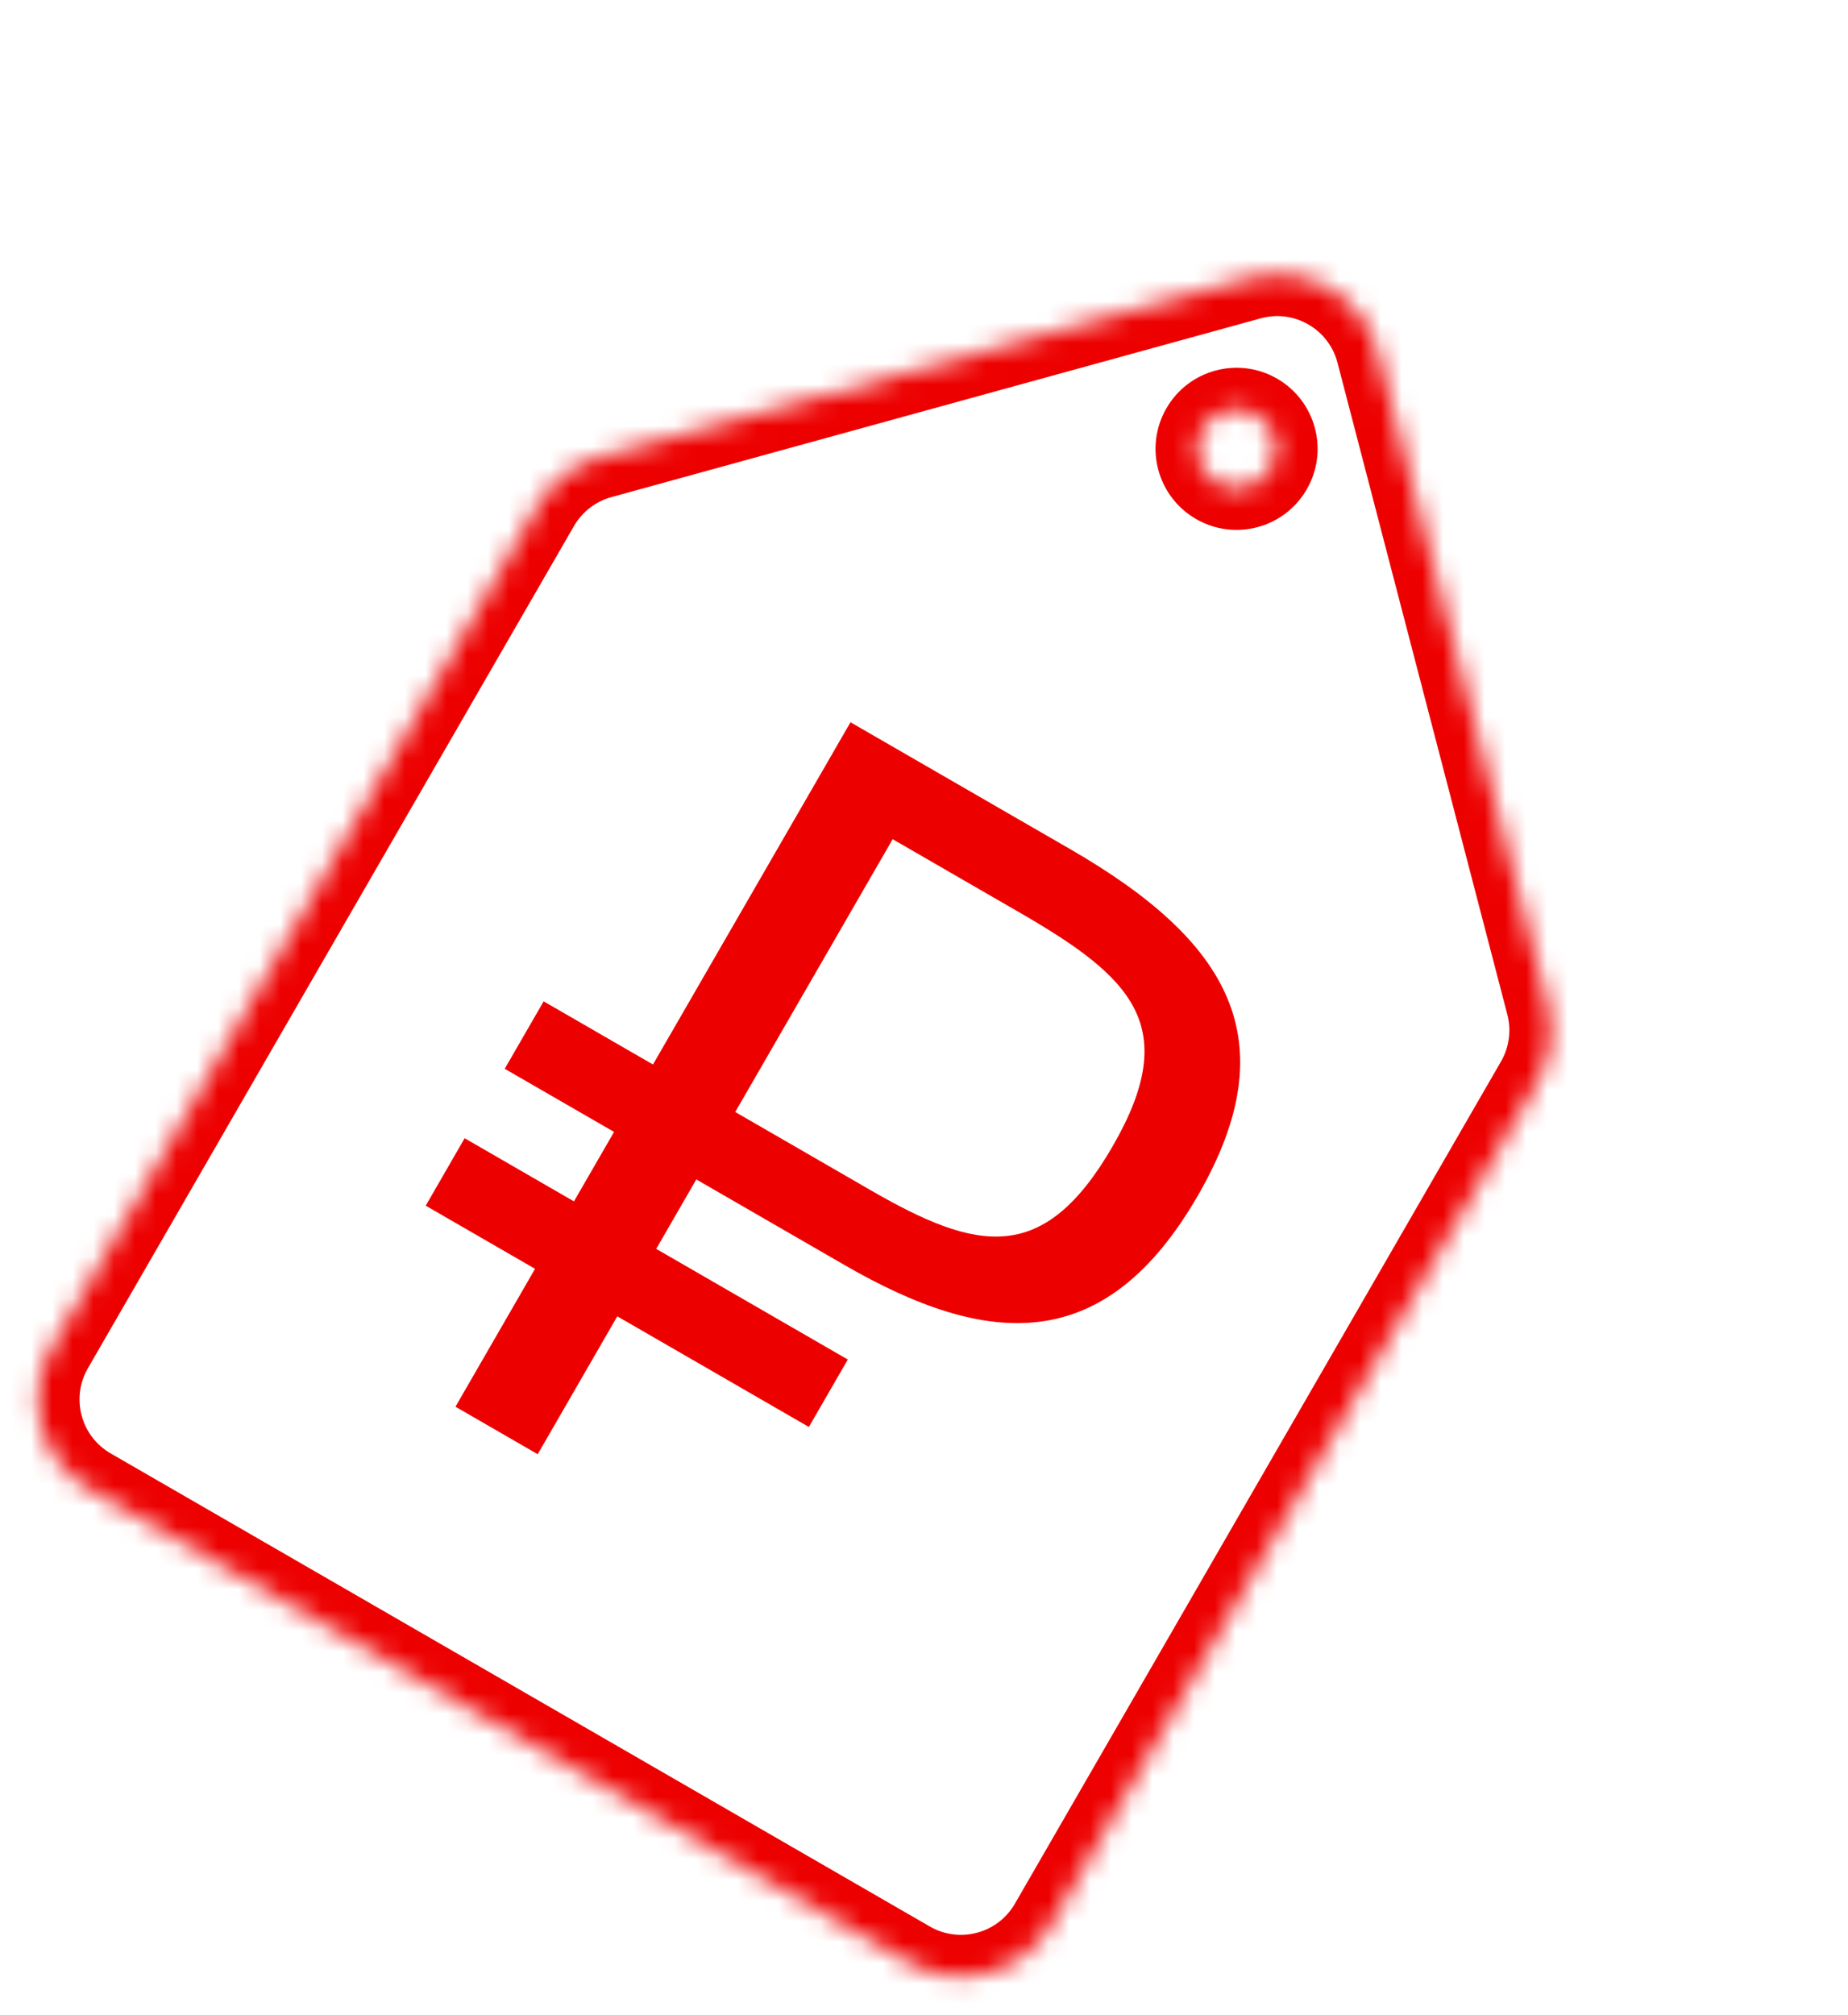 <svg width="89" height="97" viewBox="0 0 89 97" fill="none" xmlns="http://www.w3.org/2000/svg">
<mask id="path-1-inside-1" fill="white">
<path fill-rule="evenodd" clip-rule="evenodd" d="M28.915 22.005C27.647 22.353 26.569 23.187 25.911 24.325L2.5 64.875C1.119 67.266 1.939 70.324 4.33 71.705L43.78 94.481C46.172 95.862 49.23 95.043 50.61 92.651L74.022 52.102C74.679 50.964 74.861 49.612 74.53 48.34L66.349 16.957C65.646 14.259 62.872 12.658 60.184 13.398L28.915 22.005ZM58.602 23.256C59.512 23.782 60.676 23.47 61.201 22.56C61.726 21.65 61.414 20.486 60.505 19.961C59.595 19.436 58.431 19.747 57.906 20.657C57.38 21.567 57.692 22.731 58.602 23.256Z"/>
</mask>
<path d="M28.915 22.005L29.445 23.933L29.445 23.933L28.915 22.005ZM74.53 48.34L72.594 48.845L74.53 48.34ZM66.349 16.957L68.284 16.453L68.284 16.453L66.349 16.957ZM60.184 13.398L59.653 11.469L59.653 11.469L60.184 13.398ZM27.643 25.325C28.038 24.642 28.685 24.142 29.445 23.933L28.384 20.076C26.61 20.565 25.099 21.732 24.179 23.325L27.643 25.325ZM4.232 65.875L27.643 25.325L24.179 23.325L0.768 63.875L4.232 65.875ZM5.33 69.973C3.895 69.145 3.404 67.31 4.232 65.875L0.768 63.875C-1.165 67.223 -0.018 71.504 3.33 73.437L5.33 69.973ZM44.78 92.749L5.33 69.973L3.33 73.437L42.78 96.214L44.78 92.749ZM48.878 91.651C48.05 93.086 46.215 93.578 44.78 92.749L42.78 96.214C46.128 98.147 50.409 96.999 52.342 93.651L48.878 91.651ZM72.29 51.102L48.878 91.651L52.342 93.651L75.754 53.102L72.29 51.102ZM72.594 48.845C72.793 49.608 72.684 50.419 72.29 51.102L75.754 53.102C76.674 51.508 76.929 49.617 76.465 47.836L72.594 48.845ZM64.414 17.462L72.594 48.845L76.465 47.836L68.284 16.453L64.414 17.462ZM60.715 15.326C62.327 14.882 63.992 15.843 64.414 17.462L68.284 16.453C67.3 12.676 63.416 10.434 59.653 11.469L60.715 15.326ZM29.445 23.933L60.715 15.326L59.653 11.469L28.384 20.076L29.445 23.933ZM59.469 21.56C59.496 21.513 59.555 21.497 59.602 21.524L57.602 24.988C59.469 26.066 61.855 25.427 62.933 23.56L59.469 21.56ZM59.505 21.693C59.458 21.666 59.442 21.607 59.469 21.56L62.933 23.56C64.011 21.693 63.371 19.307 61.505 18.229L59.505 21.693ZM59.638 21.657C59.611 21.704 59.551 21.72 59.505 21.693L61.505 18.229C59.638 17.151 57.251 17.791 56.174 19.657L59.638 21.657ZM59.602 21.524C59.649 21.551 59.665 21.611 59.638 21.657L56.174 19.657C55.096 21.524 55.736 23.911 57.602 24.988L59.602 21.524Z" fill="#ED0000" mask="url(#path-1-inside-1)"/>
<path d="M40.684 60.91C47.64 64.926 53.246 65.256 57.695 57.551C62.031 50.039 59.172 45.287 51.539 40.88L40.96 34.773L31.447 51.249L26.182 48.209L24.308 51.455L29.573 54.495L27.642 57.839L22.377 54.799L20.503 58.046L25.768 61.086L21.935 67.725L25.896 70.012L29.729 63.373L38.956 68.7L40.83 65.453L31.604 60.126L33.534 56.782L40.684 60.91ZM42.991 40.403L49.126 43.945C54.536 47.069 56.918 49.413 53.589 55.18C50.259 60.947 47.05 60.257 41.93 57.301L35.409 53.536L42.991 40.403Z" fill="#ED0000"/>
</svg>
